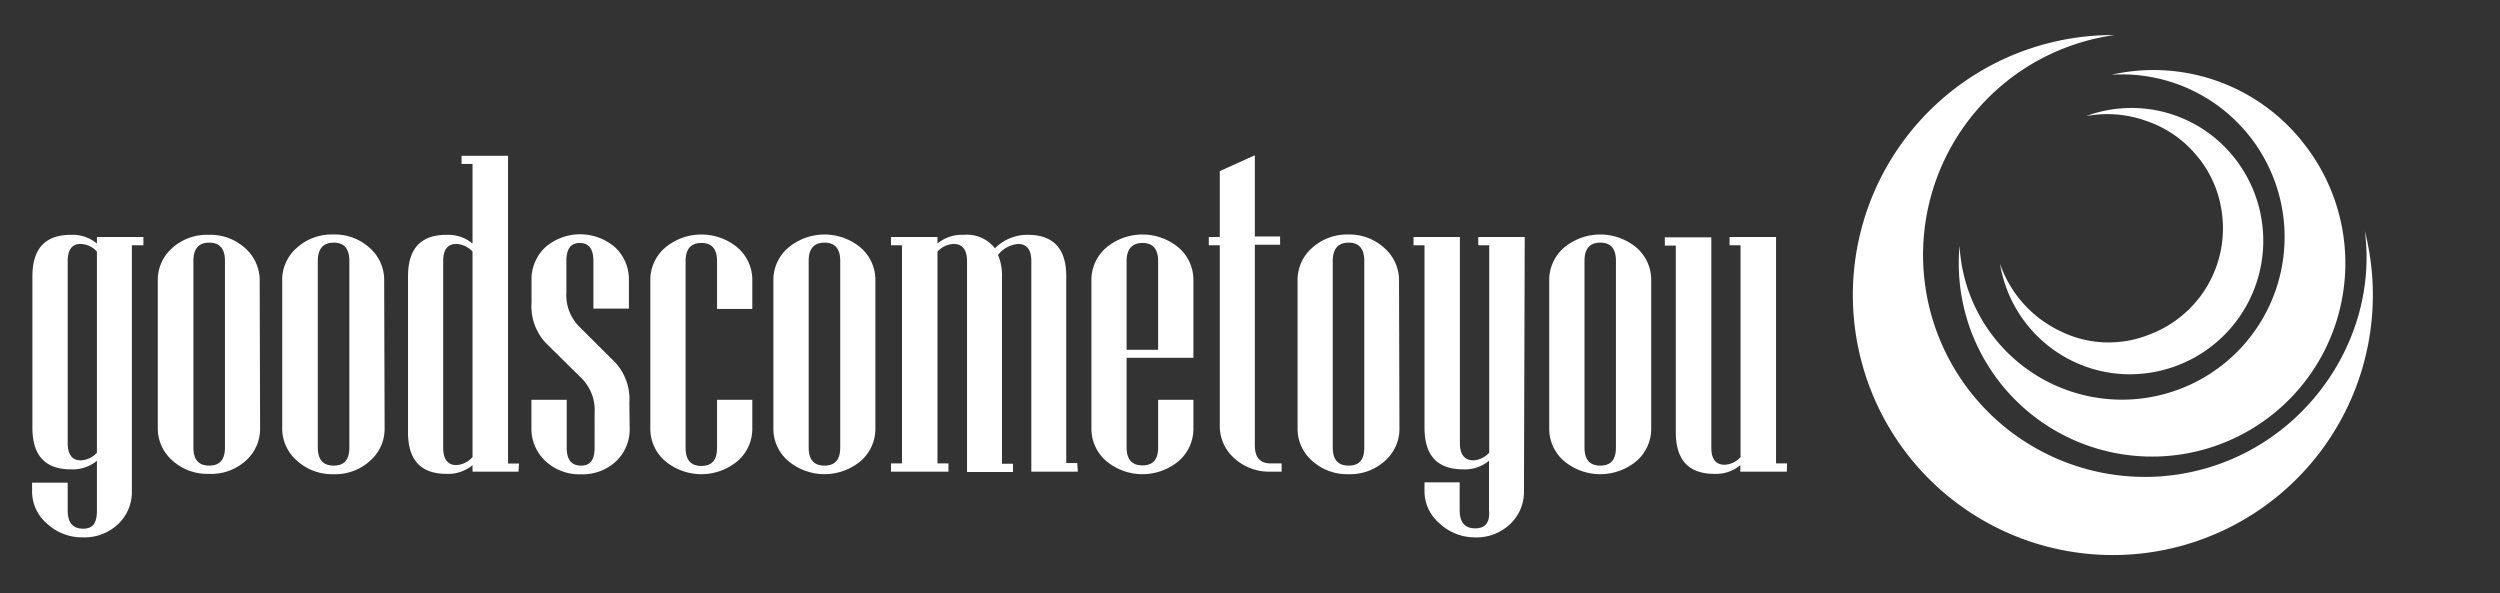 <svg xmlns="http://www.w3.org/2000/svg" viewBox="0 0 227.5 54"><rect x="0" y="0" width="227.5" height="54" fill="#333333" stroke="none"/><defs><style>.cls-1{fill:#fff;}</style></defs><g id="Слой_3" data-name="Слой 3"><path class="cls-1" d="M13.05,22.32H12V44.68a4,4,0,0,1-1.24,3,4.44,4.44,0,0,1-3.23,1.22,4.68,4.68,0,0,1-3.24-1.24,3.84,3.84,0,0,1-1.37-3v-.74H6.16v2.54c0,1.1.47,1.65,1.4,1.65s1.26-.55,1.26-1.65V41.93a3.45,3.45,0,0,1-2.38.78q-3.49,0-3.49-3.78V25.14q0-3.77,3.49-3.77a3.46,3.46,0,0,1,2.38.79v-.59h4.23ZM8.82,41.19V22.9a2.06,2.06,0,0,0-1.48-.7c-.79,0-1.18.52-1.18,1.56V40.33c0,1,.39,1.56,1.18,1.56A2.06,2.06,0,0,0,8.82,41.19Z"/><path class="cls-1" d="M23.67,38.93a3.89,3.89,0,0,1-1.31,3A4.69,4.69,0,0,1,19,43.12a4.72,4.72,0,0,1-3.32-1.22,3.87,3.87,0,0,1-1.32-3V25.56a3.87,3.87,0,0,1,1.32-3A4.72,4.72,0,0,1,19,21.37a4.69,4.69,0,0,1,3.32,1.22,3.89,3.89,0,0,1,1.31,3Zm-3.2,1.8v-17c0-1.1-.48-1.65-1.43-1.65s-1.44.55-1.44,1.65v17c0,1.1.48,1.64,1.44,1.64S20.47,41.83,20.47,40.73Z"/><path class="cls-1" d="M35,38.93a3.87,3.87,0,0,1-1.32,3,4.68,4.68,0,0,1-3.31,1.22A4.73,4.73,0,0,1,27,41.9a3.87,3.87,0,0,1-1.32-3V25.56a3.87,3.87,0,0,1,1.32-3,4.73,4.73,0,0,1,3.33-1.22,4.68,4.68,0,0,1,3.31,1.22,3.87,3.87,0,0,1,1.32,3Zm-3.21,1.8v-17c0-1.1-.48-1.65-1.42-1.65s-1.45.55-1.45,1.65v17c0,1.1.48,1.64,1.45,1.64S31.79,41.83,31.79,40.73Z"/><path class="cls-1" d="M47.18,42.92H43v-.59a3.47,3.47,0,0,1-2.38.79q-3.49,0-3.49-3.77V25.14q0-3.77,3.49-3.77a3.47,3.47,0,0,1,2.38.79V14.92h-1v-.74h4.23v28h1ZM43,41.59V22.9a2.08,2.08,0,0,0-1.48-.7c-.79,0-1.19.52-1.19,1.56v17c0,1,.4,1.56,1.19,1.56A2.08,2.08,0,0,0,43,41.59Z"/><path class="cls-1" d="M57.3,38.93a4,4,0,0,1-1.19,3,4.44,4.44,0,0,1-3.24,1.23,4.5,4.5,0,0,1-3.25-1.22,4,4,0,0,1-1.26-3V36.38h3.21v4.35c0,1.1.43,1.64,1.3,1.64s1.24-.54,1.24-1.64V37.59A4.11,4.11,0,0,0,53,34.5l-3.37-3.33a4.89,4.89,0,0,1-1.26-3.64v-2a4,4,0,0,1,1.22-3,4.85,4.85,0,0,1,6.41,0,4,4,0,0,1,1.23,3v2.55H54V23.76c0-1.1-.41-1.65-1.24-1.65s-1.22.55-1.22,1.65v2.82a4.08,4.08,0,0,0,1.1,3.07L56,33a4.92,4.92,0,0,1,1.27,3.66Z"/><path class="cls-1" d="M68.46,38.93a3.89,3.89,0,0,1-1.31,3,5.14,5.14,0,0,1-6.65,0,3.87,3.87,0,0,1-1.32-3V25.56a3.87,3.87,0,0,1,1.32-3,5.14,5.14,0,0,1,6.65,0,3.89,3.89,0,0,1,1.31,3v2.55H65.25V23.76c0-1.1-.47-1.65-1.42-1.65s-1.44.55-1.44,1.65v17c0,1.1.48,1.64,1.44,1.64s1.42-.54,1.42-1.64V36.38h3.21Z"/><path class="cls-1" d="M79.66,38.93a3.89,3.89,0,0,1-1.31,3,5.13,5.13,0,0,1-6.64,0,3.84,3.84,0,0,1-1.33-3V25.56a3.84,3.84,0,0,1,1.33-3,5.13,5.13,0,0,1,6.64,0,3.89,3.89,0,0,1,1.31,3Zm-3.2,1.8v-17c0-1.1-.48-1.65-1.43-1.65s-1.44.55-1.44,1.65v17c0,1.1.48,1.64,1.44,1.64S76.46,41.83,76.46,40.73Z"/><path class="cls-1" d="M98.08,42.92H93.85V23.76c0-1-.39-1.56-1.19-1.56a2.59,2.59,0,0,0-1.84,1,4.77,4.77,0,0,1,.36,2v17h1v.75H88V23.76c0-1-.4-1.56-1.21-1.56a2.08,2.08,0,0,0-1.48.7V42.17h1v.75H81.08v-.75h1V22.32h-1v-.75h4.23v.59a3.48,3.48,0,0,1,2.39-.79,3.22,3.22,0,0,1,2.84,1.23,4.12,4.12,0,0,1,3-1.23c2.32,0,3.49,1.26,3.49,3.77v17h1Z"/><path class="cls-1" d="M108.6,38.93a3.89,3.89,0,0,1-1.31,3,5.14,5.14,0,0,1-6.65,0,3.87,3.87,0,0,1-1.32-3V25.56a3.87,3.87,0,0,1,1.32-3,5.14,5.14,0,0,1,6.65,0,3.89,3.89,0,0,1,1.31,3v7h-6.08v8.15c0,1.1.49,1.64,1.45,1.64s1.42-.54,1.42-1.64V36.38h3.21Zm-3.21-7.1V23.76c0-1.1-.48-1.65-1.42-1.65s-1.45.55-1.45,1.65v8.07Z"/><path class="cls-1" d="M116.63,42.92h-1a4.69,4.69,0,0,1-3.32-1.23,3.9,3.9,0,0,1-1.31-3V22.32h-1v-.75h1v-6l3.19-1.44v7.39h2.3v.75h-2.3V40.53c0,1.1.48,1.64,1.44,1.64h1Z"/><path class="cls-1" d="M127.35,38.93a3.89,3.89,0,0,1-1.31,3,4.68,4.68,0,0,1-3.31,1.22,4.73,4.73,0,0,1-3.33-1.22,3.87,3.87,0,0,1-1.32-3V25.56a3.87,3.87,0,0,1,1.32-3,4.73,4.73,0,0,1,3.33-1.22A4.68,4.68,0,0,1,126,22.59a3.89,3.89,0,0,1,1.31,3Zm-3.2,1.8v-17c0-1.1-.48-1.65-1.42-1.65s-1.45.55-1.45,1.65v17c0,1.1.48,1.64,1.45,1.64S124.15,41.83,124.15,40.73Z"/><path class="cls-1" d="M138.68,44.68a4,4,0,0,1-1.25,3,4.4,4.4,0,0,1-3.22,1.22A4.68,4.68,0,0,1,131,47.63a3.84,3.84,0,0,1-1.37-3v-.74h3.2v2.54q0,1.65,1.41,1.65t1.26-1.65V41.93a3.43,3.43,0,0,1-2.36.78q-3.51,0-3.51-3.78V22.32h-1v-.75h4.22V40.33c0,1,.41,1.56,1.21,1.56a2.07,2.07,0,0,0,1.46-.7V22.32h-1v-.75h4.23Z"/><path class="cls-1" d="M150.26,38.93a3.89,3.89,0,0,1-1.31,3,5.14,5.14,0,0,1-6.65,0,3.87,3.87,0,0,1-1.32-3V25.56a3.87,3.87,0,0,1,1.32-3,5.14,5.14,0,0,1,6.65,0,3.89,3.89,0,0,1,1.31,3Zm-3.21,1.8v-17c0-1.1-.47-1.65-1.42-1.65s-1.44.55-1.44,1.65v17c0,1.1.48,1.64,1.44,1.64S147.05,41.83,147.05,40.73Z"/><path class="cls-1" d="M162.6,42.92h-4.23v-.59a3.44,3.44,0,0,1-2.36.79q-3.51,0-3.51-3.77v-17h-1v-.75h4.23V40.73q0,1.56,1.2,1.56a2,2,0,0,0,1.46-.7V22.32h-1v-.75h4.23v20.6h1Z"/><path class="cls-1" d="M192.43,3.19a20.2,20.2,0,0,0,4.18,40.16c11.85-.87,20-11.63,18.59-22.33A23.66,23.66,0,1,1,192.43,3.19Z"/><path class="cls-1" d="M178.32,22.36A14.8,14.8,0,1,0,192.15,6.8a17.33,17.33,0,0,1,17.58,6.37,17.59,17.59,0,1,1-31.41,9.19Z"/><path class="cls-1" d="M189.82,10.57A11.92,11.92,0,0,1,202.07,13a12.15,12.15,0,0,1-9.45,21A12,12,0,0,1,182,24a10.62,10.62,0,0,0,5.48,6.13,9.92,9.92,0,0,0,8.17.29,10.31,10.31,0,0,0,6.51-11.26,10,10,0,0,0-2.26-5A10.18,10.18,0,0,0,195.3,11,10.43,10.43,0,0,0,189.82,10.57Z"/></g></svg>